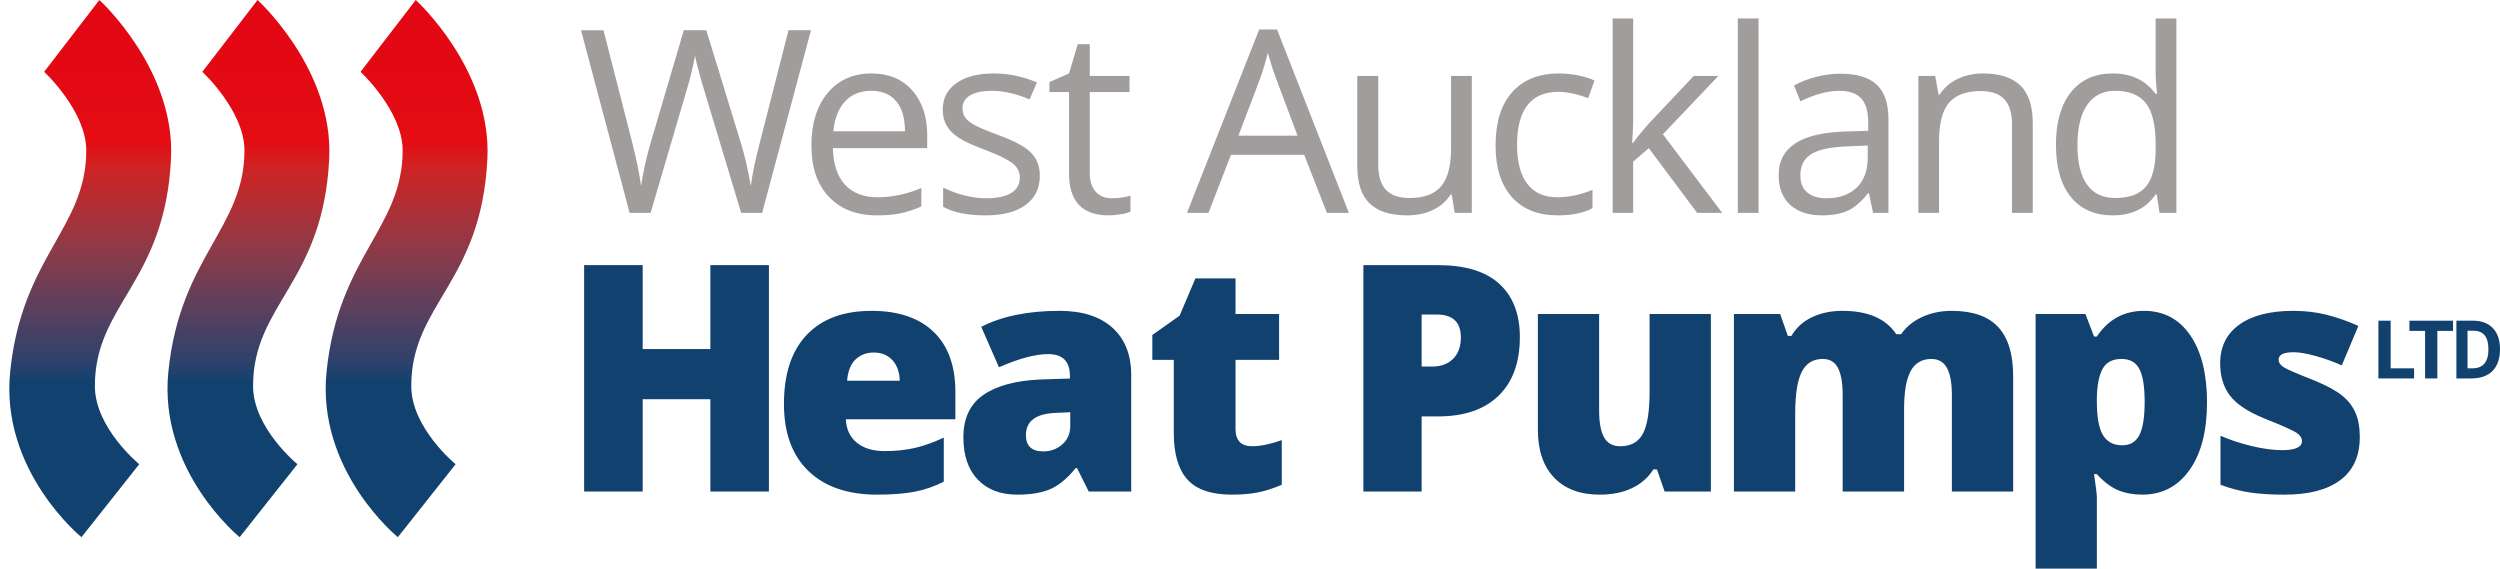 <?xml version="1.0" encoding="UTF-8"?> <svg xmlns="http://www.w3.org/2000/svg" xmlns:xlink="http://www.w3.org/1999/xlink" version="1.0" id="Layer_1" x="0px" y="0px" width="517.887px" height="117.791px" viewBox="0 0 517.887 117.791" xml:space="preserve"> <g> <defs> <rect id="SVGID_1_" width="517.887" height="117.791"></rect> </defs> <clipPath id="SVGID_2_"> <use xlink:href="#SVGID_1_" overflow="visible"></use> </clipPath> <path clip-path="url(#SVGID_2_)" fill="#A19D9C" d="M432.344,38.248c-1.329-1.846-1.993-4.58-1.993-8.203 c0-3.572,0.668-6.336,2.005-8.294s3.265-2.938,5.784-2.938c2.933,0,5.067,0.859,6.404,2.575c1.338,1.717,2.007,4.585,2.007,8.605 v0.906c0,3.554-0.66,6.129-1.98,7.725c-1.319,1.596-3.446,2.393-6.379,2.393C435.62,41.017,433.672,40.095,432.344,38.248 M447.353,44.097h3.494V3.829h-4.296v11.542l0.104,1.993l0.181,2.044h-0.337c-2.053-2.794-5.003-4.192-8.85-4.192 c-3.692,0-6.574,1.294-8.645,3.882c-2.069,2.588-3.104,6.22-3.104,10.895c0,4.676,1.03,8.281,3.092,10.817 c2.063,2.536,4.947,3.805,8.657,3.805c3.95,0,6.918-1.441,8.902-4.322h0.232L447.353,44.097z M421.097,44.097V25.594 c0-3.624-0.863-6.259-2.588-7.906c-1.726-1.648-4.296-2.472-7.712-2.472c-1.95,0-3.719,0.384-5.306,1.152 c-1.588,0.768-2.821,1.85-3.701,3.248h-0.207l-0.698-3.882h-3.493v28.363h4.296v-14.88c0-3.692,0.689-6.341,2.07-7.945 c1.38-1.605,3.554-2.407,6.521-2.407c2.242,0,3.89,0.569,4.942,1.708c1.053,1.139,1.579,2.864,1.579,5.176v18.348H421.097z M374.367,39.853c-0.94-0.811-1.411-1.993-1.411-3.546c0-1.983,0.755-3.446,2.266-4.386c1.509-0.94,3.972-1.471,7.388-1.592 l4.296-0.181v2.562c0,2.64-0.763,4.693-2.29,6.159c-1.527,1.467-3.628,2.2-6.302,2.2C376.622,41.069,375.308,40.664,374.367,39.853 M391.201,44.097V24.74c0-3.313-0.814-5.72-2.445-7.221s-4.137-2.251-7.519-2.251c-1.673,0-3.342,0.216-5.007,0.647 s-3.196,1.026-4.594,1.785l1.319,3.287c2.985-1.449,5.659-2.174,8.023-2.174c2.104,0,3.636,0.531,4.593,1.592 c0.958,1.061,1.437,2.704,1.437,4.93v1.76l-4.813,0.155c-9.161,0.276-13.742,3.278-13.742,9.006c0,2.674,0.798,4.735,2.395,6.185 c1.596,1.449,3.8,2.174,6.611,2.174c2.105,0,3.86-0.315,5.268-0.945c1.405-0.63,2.815-1.833,4.23-3.61h0.207l0.854,4.037H391.201z M364.291,3.829h-4.296v40.268h4.296V3.829z M338.11,29.579c0.138-1.984,0.207-3.45,0.207-4.4V3.829h-4.244v40.268h4.244v-10.61 l3.235-2.795l10.015,13.405h5.201l-12.292-16.278l11.49-12.085h-5.099l-9.161,9.704c-1.519,1.708-2.648,3.089-3.39,4.141H338.11z M329.894,43.139v-3.804c-2.484,1.018-4.908,1.527-7.272,1.527c-2.76,0-4.843-0.932-6.249-2.795 c-1.406-1.863-2.109-4.537-2.109-8.022c0-7.35,2.882-11.025,8.644-11.025c0.863,0,1.854,0.126,2.977,0.376 c1.12,0.25,2.156,0.565,3.105,0.944l1.319-3.649c-0.776-0.396-1.847-0.741-3.209-1.035c-1.363-0.293-2.727-0.44-4.088-0.44 c-4.229,0-7.484,1.294-9.771,3.882s-3.429,6.254-3.429,10.998c0,4.624,1.126,8.2,3.378,10.727c2.251,2.528,5.43,3.792,9.536,3.792 C325.606,44.615,327.995,44.123,329.894,43.139 M281.163,15.734v18.555c0,3.606,0.858,6.228,2.574,7.867 c1.717,1.639,4.3,2.459,7.751,2.459c2.001,0,3.783-0.372,5.344-1.113c1.562-0.742,2.782-1.812,3.662-3.209h0.233l0.621,3.804h3.545 V15.734h-4.295V30.64c0,3.675-0.687,6.323-2.059,7.945c-1.371,1.622-3.541,2.432-6.508,2.432c-2.243,0-3.891-0.569-4.942-1.708 c-1.054-1.138-1.579-2.863-1.579-5.175v-18.4H281.163z M256.548,28.104l4.451-11.723c0.708-1.984,1.251-3.805,1.632-5.461 c0.604,2.157,1.189,3.977,1.76,5.461l4.398,11.723H256.548z M279.426,44.097l-14.881-37.99h-3.7l-14.958,37.99h4.451l4.659-12.034 h15.165l4.71,12.034H279.426z M226.966,39.698c-0.812-0.915-1.217-2.226-1.217-3.934V19.072h8.23v-3.338h-8.23V9.16h-2.484 l-1.812,6.056l-4.063,1.786v2.07h4.063v16.873c0,5.78,2.744,8.67,8.23,8.67c0.725,0,1.54-0.074,2.445-0.22 c0.906-0.147,1.592-0.332,2.058-0.557v-3.286c-0.414,0.12-0.975,0.237-1.682,0.349c-0.708,0.112-1.441,0.168-2.2,0.168 C228.889,41.069,227.776,40.612,226.966,39.698 M213.628,31.675c-1.182-1.242-3.454-2.475-6.819-3.701 c-2.45-0.914-4.106-1.613-4.969-2.096c-0.862-0.483-1.488-0.992-1.876-1.527c-0.388-0.534-0.582-1.181-0.582-1.941 c0-1.121,0.518-2.001,1.553-2.639c1.035-0.638,2.57-0.958,4.606-0.958c2.312,0,4.891,0.587,7.738,1.76l1.527-3.494 c-2.916-1.242-5.901-1.863-8.954-1.863c-3.278,0-5.858,0.669-7.738,2.006c-1.881,1.337-2.821,3.161-2.821,5.473 c0,1.294,0.272,2.407,0.815,3.338c0.544,0.932,1.372,1.765,2.485,2.498c1.112,0.733,2.989,1.591,5.628,2.575 c2.778,1.07,4.646,1.997,5.603,2.782c0.958,0.785,1.436,1.73,1.436,2.833c0,1.467-0.604,2.558-1.811,3.274 c-1.208,0.716-2.933,1.074-5.176,1.074c-1.449,0-2.955-0.198-4.516-0.595s-3.024-0.94-4.386-1.63v3.985 c2.104,1.19,5.037,1.786,8.799,1.786c3.554,0,6.314-0.716,8.281-2.148c1.967-1.432,2.95-3.468,2.95-6.108 C215.401,34.479,214.811,32.917,213.628,31.675 M185.658,20.974c1.207,1.441,1.811,3.516,1.811,6.224h-14.828 c0.241-2.622,1.039-4.675,2.394-6.159c1.354-1.484,3.17-2.226,5.447-2.226C182.726,18.813,184.45,19.534,185.658,20.974 M186.551,44.188c1.354-0.285,2.79-0.755,4.309-1.411v-3.83c-2.985,1.277-6.004,1.915-9.058,1.915 c-2.899,0-5.146-0.862-6.742-2.588c-1.596-1.725-2.437-4.252-2.523-7.582h19.539v-2.718c0-3.83-1.035-6.913-3.106-9.251 c-2.07-2.338-4.882-3.507-8.436-3.507c-3.796,0-6.819,1.346-9.071,4.037c-2.251,2.692-3.377,6.324-3.377,10.895 c0,4.538,1.212,8.083,3.636,10.636c2.424,2.554,5.732,3.831,9.925,3.831C183.563,44.615,185.196,44.472,186.551,44.188 M168,6.262 h-4.658l-5.952,23.317c-0.915,3.519-1.536,6.504-1.864,8.954c-0.569-3.364-1.268-6.383-2.096-9.058l-7.117-23.213h-4.658 l-6.78,23.006c-0.915,3.02-1.604,6.108-2.07,9.265c-0.38-2.657-0.984-5.624-1.812-8.902l-5.978-23.369h-4.658l10.067,37.835h4.347 l7.402-25.18c0.828-2.709,1.432-5.202,1.811-7.479c0.017,0.345,0.25,1.371,0.699,3.079c0.449,1.708,0.854,3.123,1.216,4.245 l7.635,25.335h4.347L168,6.262z"></path> <polygon clip-path="url(#SVGID_2_)" fill="#11416F" points="159.285,54.921 147.156,54.921 147.156,72.309 133.133,72.309 133.133,54.921 121.005,54.921 121.005,101.82 133.133,101.82 133.133,82.701 147.156,82.701 147.156,101.82 159.285,101.82 "></polygon> <path clip-path="url(#SVGID_2_)" fill="#11416F" d="M184.878,74.618c0.962,1.062,1.465,2.479,1.509,4.253H175.48 c0.173-2.013,0.763-3.489,1.769-4.431c1.007-0.942,2.256-1.412,3.75-1.412C182.622,73.028,183.915,73.559,184.878,74.618 M189.341,101.886c2.121-0.391,4.176-1.093,6.167-2.11v-9.121c-2.186,1.018-4.214,1.736-6.086,2.158 c-1.872,0.422-3.922,0.633-6.151,0.633c-2.446,0-4.377-0.584-5.794-1.753c-1.418-1.168-2.17-2.78-2.256-4.836h22.69v-5.648 c0-5.432-1.51-9.592-4.529-12.48c-3.018-2.889-7.298-4.334-12.838-4.334c-5.821,0-10.301,1.661-13.438,4.982 c-3.138,3.322-4.707,8.089-4.707,14.3c0,6.016,1.693,10.651,5.08,13.908c3.386,3.258,8.142,4.886,14.266,4.886 C184.688,102.47,187.22,102.275,189.341,101.886"></path> <path clip-path="url(#SVGID_2_)" fill="#11416F" d="M255.946,88.868V74.554h9.023v-9.512h-9.023v-7.368h-8.31l-3.279,7.725 l-5.648,3.993v5.161h4.447v15.159c0,4.328,0.942,7.536,2.824,9.625c1.883,2.088,4.956,3.132,9.219,3.132 c2.078,0,3.89-0.157,5.437-0.471c1.548-0.313,3.177-0.839,4.887-1.574v-9.251c-2.381,0.844-4.427,1.266-6.136,1.266 C257.092,92.439,255.946,91.249,255.946,88.868 M212.522,90.135c0-2.921,2.088-4.457,6.264-4.609l2.922-0.13v2.856 c0,1.559-0.547,2.824-1.639,3.798c-1.093,0.974-2.408,1.461-3.944,1.461C213.723,93.511,212.522,92.386,212.522,90.135 M234.335,101.82V77.702c0-4.197-1.293-7.466-3.879-9.803s-6.238-3.506-10.955-3.506c-6.536,0-11.946,1.104-16.231,3.311 l3.668,8.375c4.134-1.817,7.542-2.727,10.225-2.727c2.987,0,4.48,1.515,4.48,4.545v0.519l-6.135,0.195 c-5.172,0.238-9.121,1.314-11.848,3.23c-2.727,1.915-4.09,4.831-4.09,8.748c0,3.765,0.995,6.687,2.986,8.764 c1.991,2.077,4.718,3.116,8.18,3.116c2.813,0,5.107-0.39,6.882-1.168c1.774-0.779,3.516-2.229,5.226-4.351h0.26l2.434,4.869 H234.335z"></path> <path clip-path="url(#SVGID_2_)" fill="#11416F" d="M294.498,65.155h3.115c3.34,0,5.011,1.582,5.011,4.747 c0,1.882-0.534,3.357-1.604,4.427c-1.069,1.07-2.51,1.604-4.323,1.604h-2.198V65.155z M310.598,58.803 c-2.831-2.587-7.068-3.882-12.709-3.882H282.43v46.899h12.068V86.262h3.391c5.417,0,9.598-1.427,12.541-4.281 c2.943-2.855,4.415-6.902,4.415-12.143C314.845,65.069,313.429,61.392,310.598,58.803"></path> <path clip-path="url(#SVGID_2_)" fill="#11416F" d="M487.95,85.51c-0.596-1.374-1.525-2.57-2.792-3.587 c-1.266-1.018-3.187-2.057-5.762-3.116c-3.462-1.364-5.556-2.268-6.281-2.711c-0.725-0.443-1.087-0.979-1.087-1.607 c0-1.017,1.039-1.524,3.116-1.524c1.189,0,2.727,0.265,4.608,0.795c1.884,0.529,3.669,1.174,5.356,1.931l3.441-8.18 c-2.294-1.018-4.508-1.79-6.639-2.321c-2.132-0.53-4.409-0.795-6.833-0.795c-4.826,0-8.559,0.953-11.198,2.856 c-2.641,1.904-3.961,4.566-3.961,7.985c0,2.705,0.672,4.939,2.014,6.703c1.341,1.764,3.7,3.338,7.076,4.723 c3.7,1.473,5.935,2.462,6.703,2.971c0.768,0.509,1.152,1.088,1.152,1.736c0,1.255-1.375,1.882-4.123,1.882 c-1.84,0-3.933-0.28-6.281-0.844c-2.348-0.562-4.507-1.275-6.476-2.142v10.16c2.099,0.778,4.155,1.314,6.168,1.606 c2.012,0.292,4.382,0.438,7.108,0.438c5.021,0,8.873-1.006,11.556-3.02c2.683-2.012,4.025-4.986,4.025-8.926 C488.843,88.556,488.545,86.884,487.95,85.51 M443.172,76.421c0.734,1.373,1.103,3.641,1.103,6.8c0,3.225-0.368,5.535-1.103,6.93 c-0.736,1.396-1.915,2.094-3.538,2.094c-1.818,0-3.149-0.703-3.993-2.109s-1.267-3.689-1.267-6.85v-1.006 c0.065-2.618,0.472-4.593,1.218-5.924c0.747-1.331,2.05-1.997,3.911-1.997C441.213,74.358,442.436,75.047,443.172,76.421 M453.574,97.357c2.413-3.409,3.62-8.077,3.62-14.007c0-5.886-1.158-10.518-3.474-13.894s-5.507-5.063-9.575-5.063 c-4.155,0-7.413,1.774-9.771,5.324h-0.584l-1.786-4.676h-10.321v52.749h12.691v-14.77c0-0.628-0.194-2.229-0.584-4.804h0.584 c1.45,1.602,2.91,2.71,4.383,3.326c1.471,0.617,3.138,0.926,4.999,0.926C447.889,102.47,451.161,100.766,453.574,97.357 M417.036,101.82V77.897c0-4.545-1.039-7.931-3.116-10.16c-2.076-2.229-5.291-3.344-9.641-3.344c-2.229,0-4.268,0.428-6.119,1.282 c-1.85,0.854-3.294,2.04-4.333,3.555h-1.006c-2.143-3.225-5.865-4.837-11.167-4.837c-2.359,0-4.463,0.444-6.313,1.331 c-1.852,0.888-3.264,2.175-4.236,3.863h-0.747l-1.59-4.546h-9.576v36.778h12.692v-16.1c0-4.025,0.453-6.925,1.362-8.7 c0.909-1.774,2.358-2.662,4.351-2.662c1.449,0,2.499,0.623,3.147,1.867c0.65,1.245,0.975,3.11,0.975,5.599v19.996h12.725V84.682 c0-3.549,0.454-6.156,1.363-7.823c0.909-1.666,2.337-2.5,4.285-2.5c1.471,0,2.548,0.623,3.229,1.867 c0.681,1.245,1.022,3.11,1.022,5.599v19.996H417.036z M354.411,101.82V65.042H341.72v16.102c0,4.09-0.467,6.995-1.396,8.715 c-0.931,1.721-2.489,2.581-4.674,2.581c-1.558,0-2.678-0.617-3.36-1.85c-0.681-1.234-1.021-3.053-1.021-5.454V65.042h-12.692 v23.956c0,4.285,1.125,7.602,3.376,9.949c2.25,2.35,5.399,3.522,9.446,3.522c2.553,0,4.776-0.449,6.67-1.348 c1.894-0.897,3.37-2.19,4.431-3.879h0.747l1.59,4.577H354.411z"></path> <polygon clip-path="url(#SVGID_2_)" fill="#11416F" points="500.089,78.397 500.089,76.302 495.235,76.302 495.235,66.433 492.698,66.433 492.698,78.397 "></polygon> <polygon clip-path="url(#SVGID_2_)" fill="#11416F" points="504.906,68.544 508.155,68.544 508.155,66.434 499.12,66.434 499.12,68.544 502.369,68.544 502.369,78.397 504.906,78.397 "></polygon> <path clip-path="url(#SVGID_2_)" fill="#11416F" d="M512.152,76.302h-0.99v-7.79h1.229c2.065,0,3.099,1.285,3.099,3.854 C515.489,74.989,514.376,76.302,512.152,76.302 M516.412,67.979c-0.983-1.031-2.363-1.547-4.14-1.547h-3.419v11.964h3.083 c1.927,0,3.399-0.522,4.42-1.57c1.02-1.048,1.529-2.557,1.529-4.525C517.886,70.451,517.396,69.011,516.412,67.979"></path> </g> <g> <defs> <path id="SVGID_3_" d="M9.145,14.879c0,0,8.723,8.09,8.723,16.274C17.868,47.29,4.55,53.12,2.11,76.961 C0,97.569,16.875,111.279,16.875,111.279l11.97-15.115c0,0-9.19-7.512-9.19-16.19c0-17.024,14.537-21.393,15.773-47.117 c0.893-18.58-14.843-32.856-14.843-32.856L9.145,14.879z"></path> </defs> <clipPath id="SVGID_4_"> <use xlink:href="#SVGID_3_" overflow="visible"></use> </clipPath> <linearGradient id="SVGID_5_" gradientUnits="userSpaceOnUse" x1="0" y1="117.791" x2="1" y2="117.791" gradientTransform="matrix(0 111.279 -111.279 0 13125.854 0.166)"> <stop offset="0" style="stop-color:#E30613"></stop> <stop offset="0.263" style="stop-color:#E30D13"></stop> <stop offset="0.309" style="stop-color:#D02323"></stop> <stop offset="0.46" style="stop-color:#8F3A48"></stop> <stop offset="0.582" style="stop-color:#58405F"></stop> <stop offset="0.669" style="stop-color:#2E416B"></stop> <stop offset="0.713" style="stop-color:#11416F"></stop> <stop offset="1" style="stop-color:#11416F"></stop> </linearGradient> <rect y="0.001" clip-path="url(#SVGID_4_)" fill="url(#SVGID_5_)" width="36.321" height="111.278"></rect> </g> <g> <defs> <path id="SVGID_6_" d="M41.915,14.879c0,0,8.724,8.09,8.724,16.274c0,16.137-13.318,21.967-15.759,45.808 c-2.11,20.608,14.765,34.318,14.765,34.318l11.97-15.115c0,0-9.189-7.512-9.189-16.19c0-17.024,14.537-21.393,15.773-47.117 c0.893-18.58-14.843-32.856-14.843-32.856L41.915,14.879z"></path> </defs> <clipPath id="SVGID_7_"> <use xlink:href="#SVGID_6_" overflow="visible"></use> </clipPath> <linearGradient id="SVGID_8_" gradientUnits="userSpaceOnUse" x1="0" y1="117.791" x2="1" y2="117.791" gradientTransform="matrix(0 111.279 -111.279 0 13158.604 0.166)"> <stop offset="0" style="stop-color:#E30613"></stop> <stop offset="0.263" style="stop-color:#E30D13"></stop> <stop offset="0.309" style="stop-color:#D02323"></stop> <stop offset="0.46" style="stop-color:#8F3A48"></stop> <stop offset="0.582" style="stop-color:#58405F"></stop> <stop offset="0.669" style="stop-color:#2E416B"></stop> <stop offset="0.713" style="stop-color:#11416F"></stop> <stop offset="1" style="stop-color:#11416F"></stop> </linearGradient> <rect x="32.77" y="0.001" clip-path="url(#SVGID_7_)" fill="url(#SVGID_8_)" width="36.322" height="111.278"></rect> </g> <g> <defs> <path id="SVGID_9_" d="M74.685,14.879c0,0,8.724,8.09,8.724,16.274c0,16.137-13.317,21.967-15.758,45.808 c-2.11,20.608,14.765,34.318,14.765,34.318l11.969-15.115c0,0-9.189-7.512-9.189-16.19c0-17.024,14.538-21.393,15.774-47.117 c0.892-18.58-14.843-32.856-14.843-32.856L74.685,14.879z"></path> </defs> <clipPath id="SVGID_10_"> <use xlink:href="#SVGID_9_" overflow="visible"></use> </clipPath> <linearGradient id="SVGID_11_" gradientUnits="userSpaceOnUse" x1="0" y1="117.791" x2="1" y2="117.791" gradientTransform="matrix(0 111.279 -111.279 0 13191.354 0.166)"> <stop offset="0" style="stop-color:#E30613"></stop> <stop offset="0.263" style="stop-color:#E30D13"></stop> <stop offset="0.309" style="stop-color:#D02323"></stop> <stop offset="0.46" style="stop-color:#8F3A48"></stop> <stop offset="0.582" style="stop-color:#58405F"></stop> <stop offset="0.669" style="stop-color:#2E416B"></stop> <stop offset="0.713" style="stop-color:#11416F"></stop> <stop offset="1" style="stop-color:#11416F"></stop> </linearGradient> <rect x="65.541" y="0.001" clip-path="url(#SVGID_10_)" fill="url(#SVGID_11_)" width="36.321" height="111.278"></rect> </g> </svg> 